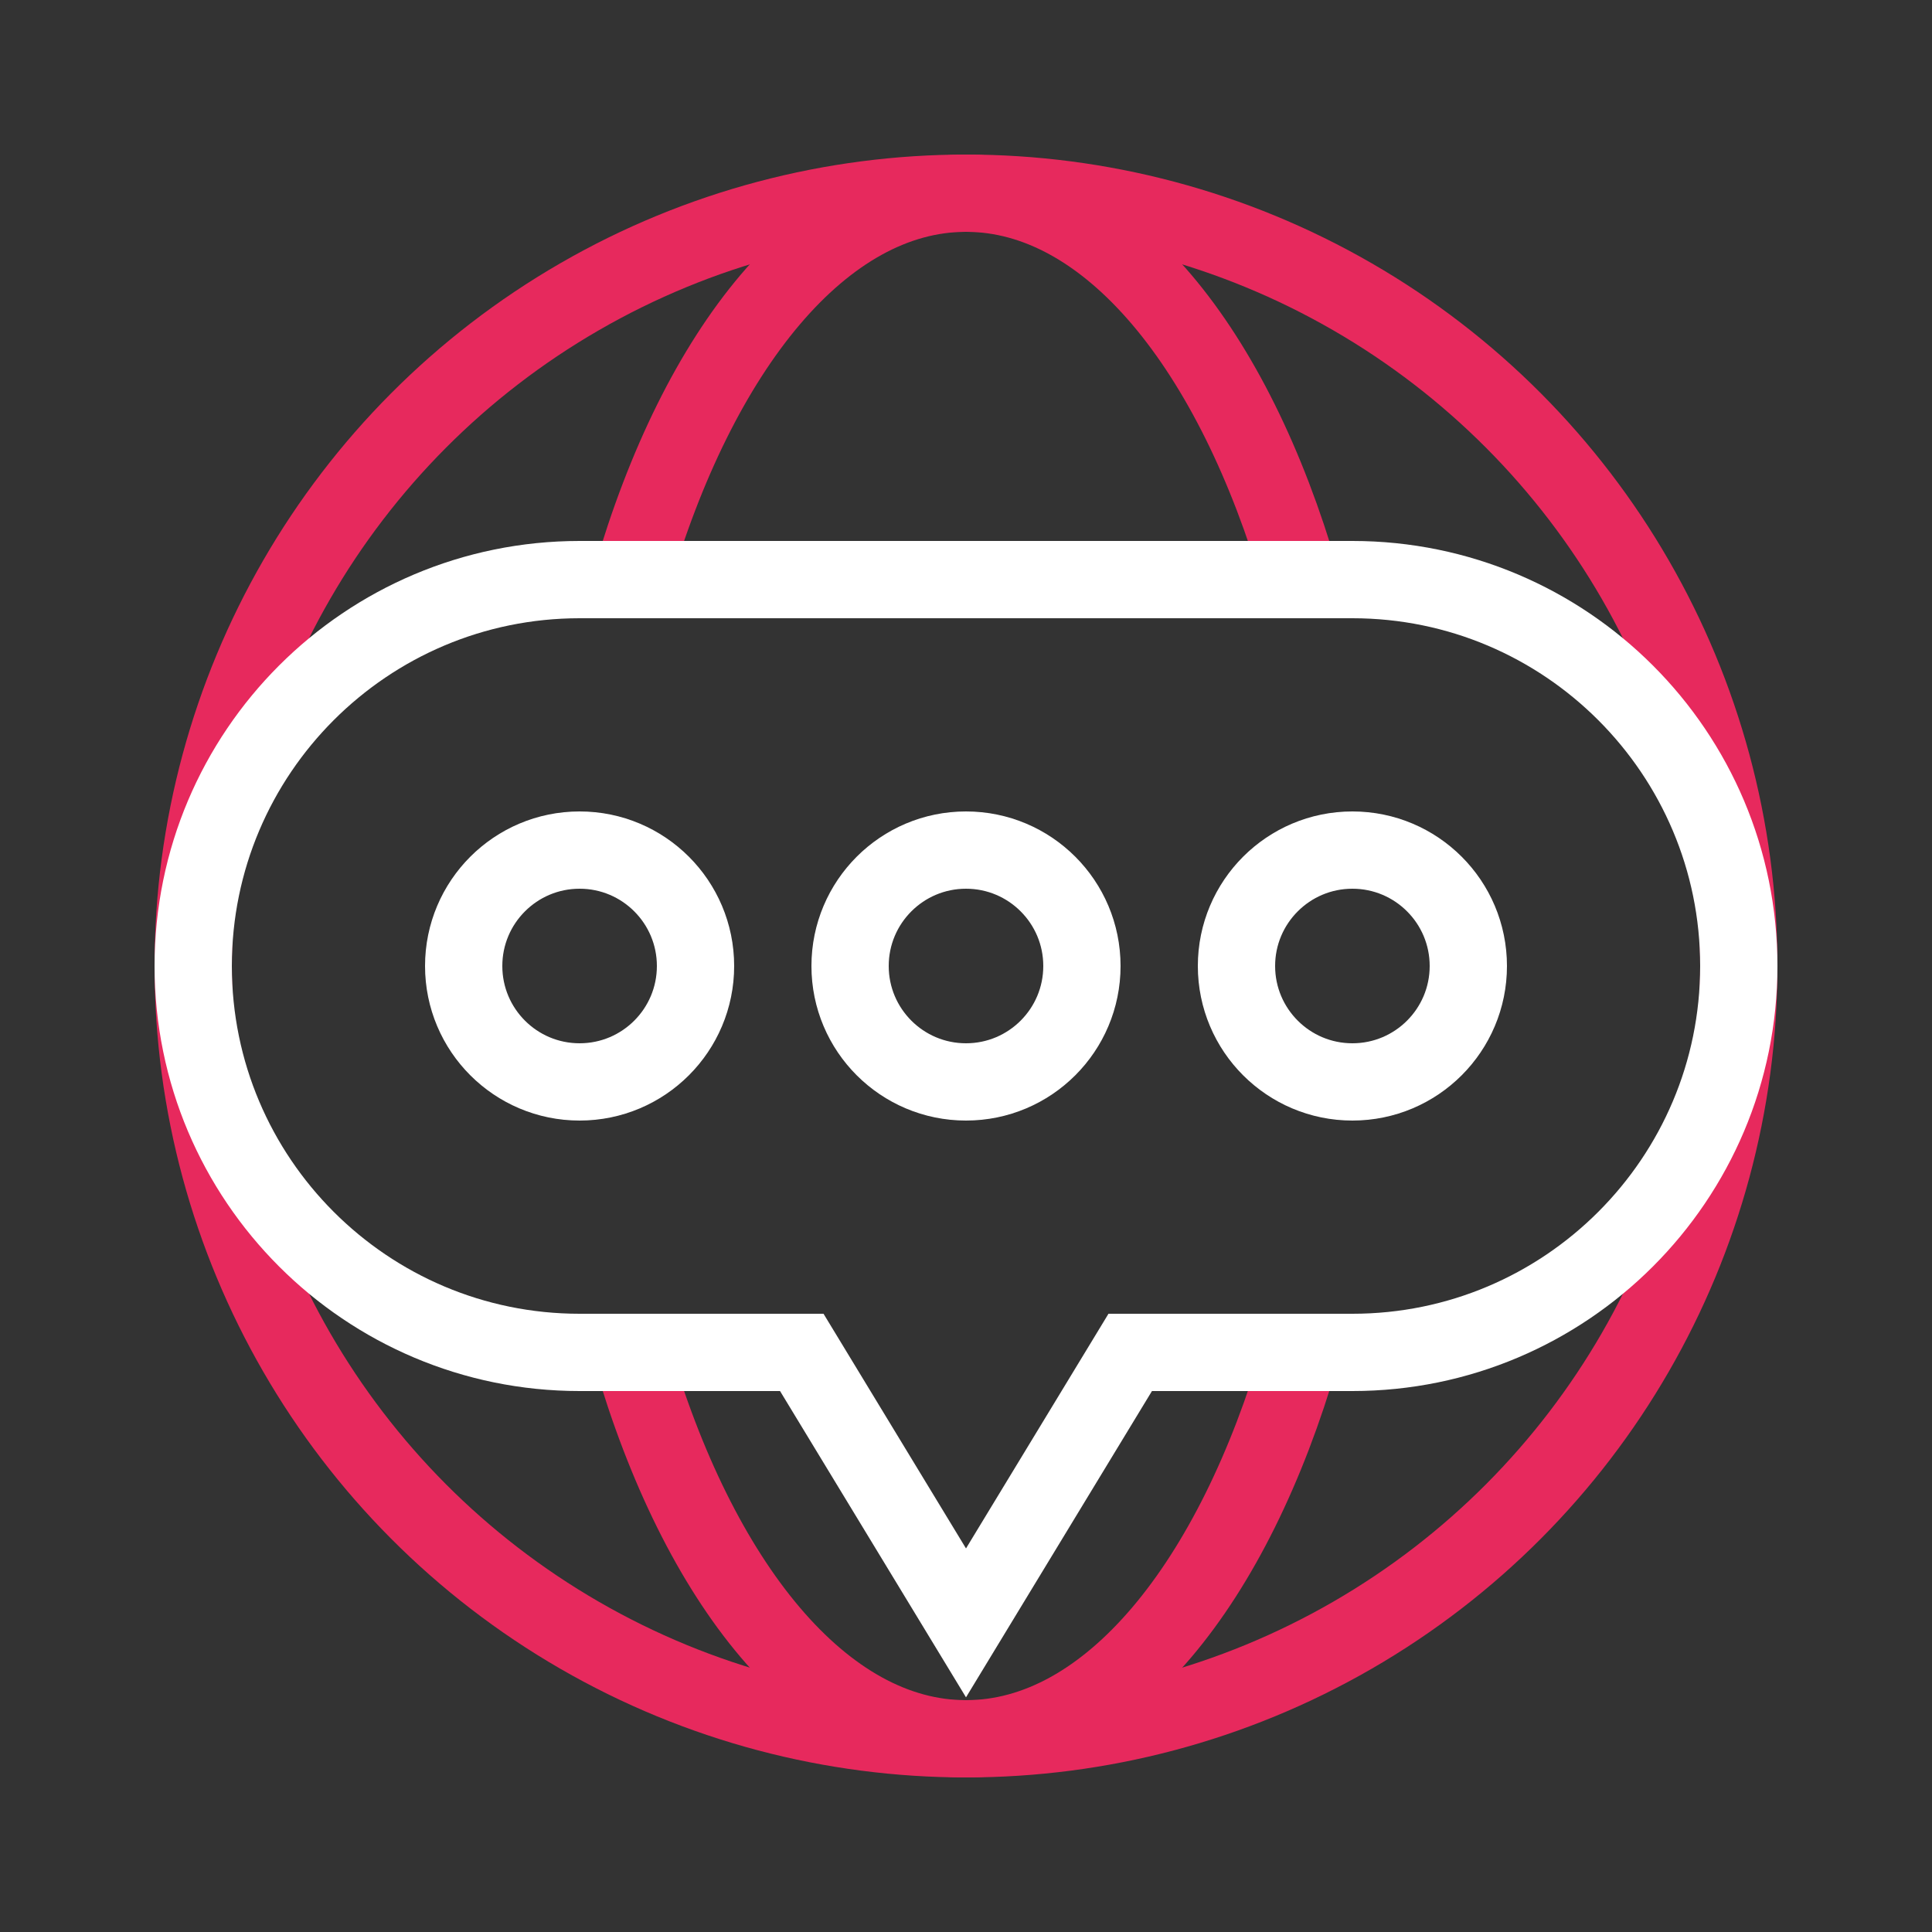 <?xml version="1.0" encoding="UTF-8"?>
<svg id="ICONS" xmlns="http://www.w3.org/2000/svg" viewBox="0 0 50 50">
  <rect x="0" y="0" width="50" height="50" fill="#333333" stroke="none"/>
  <defs>
    <style>
      .cls-1 {
        stroke: #e7295d;
      }

      .cls-1, .cls-2 {
        fill: none;
        stroke-miterlimit: 10;
        stroke-width: 2px;
      }

      .cls-2 {
        stroke: #fff;
      }
    </style>
  </defs>
  <circle class="cls-1" cx="25" cy="25" r="20"/>
  <path class="cls-1" d="M33.66,15c-1.73-5.98-4.96-10-8.66-10s-6.93,4.02-8.66,10"/>
  <path class="cls-1" d="M16.34,35c1.73,5.98,4.96,10,8.66,10s6.93-4.02,8.66-10"/>
  <path class="cls-2" d="M29.25,35l-4.25,7-4.25-7h-5.75c-5.52,0-10-4.48-10-10h0c0-5.52,4.48-10,10-10h20c5.52,0,10,4.48,10,10h0c0,5.52-4.48,10-10,10h-5.75Z"/>
  <circle class="cls-2" cx="15" cy="25" r="3"/>
  <circle class="cls-2" cx="25" cy="25" r="3"/>
  <circle class="cls-2" cx="35" cy="25" r="3"/>
</svg>